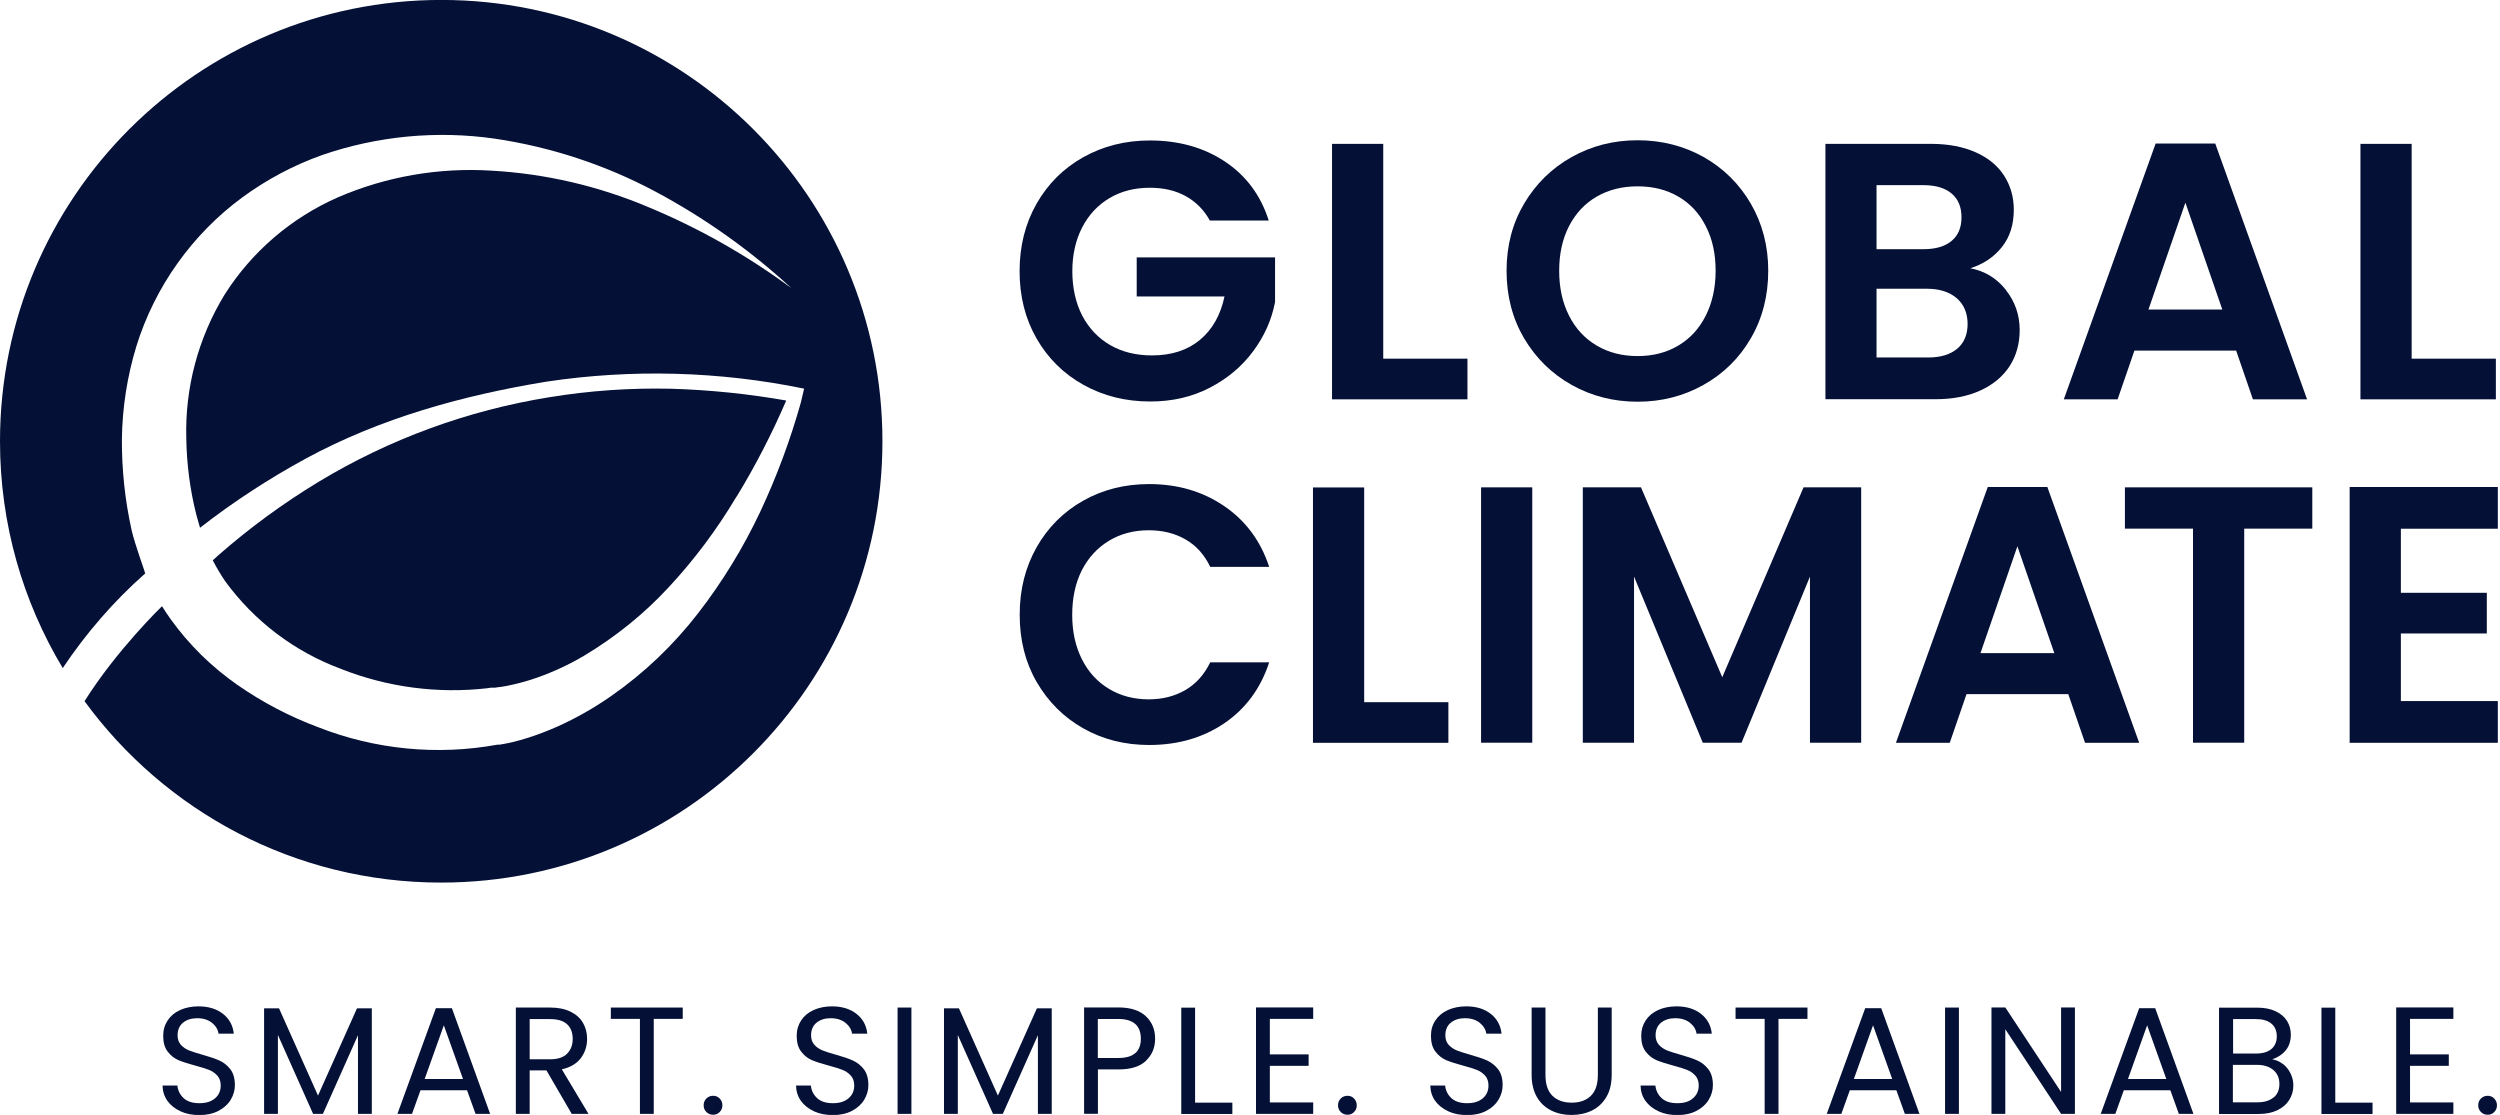 <svg width="213" height="95" viewBox="0 0 213 95" fill="none" xmlns="http://www.w3.org/2000/svg">
<g clip-path="url(#clip0_1542_2996)">
<path d="M103.085 18.8C102.583 17.89 101.896 17.194 101.024 16.711C100.152 16.229 99.13 15.997 97.97 15.997C96.68 15.997 95.538 16.284 94.545 16.869C93.552 17.454 92.772 18.28 92.206 19.366C91.649 20.443 91.362 21.696 91.362 23.107C91.362 24.517 91.649 25.826 92.216 26.912C92.791 27.989 93.58 28.824 94.601 29.409C95.622 29.994 96.801 30.281 98.156 30.281C99.817 30.281 101.182 29.836 102.24 28.954C103.298 28.072 103.994 26.838 104.328 25.26H96.847V21.928H108.635V25.733C108.347 27.246 107.716 28.657 106.76 29.938C105.804 31.228 104.57 32.258 103.066 33.038C101.562 33.818 99.873 34.208 97.998 34.208C95.9 34.208 94.007 33.734 92.308 32.788C90.61 31.841 89.282 30.523 88.317 28.843C87.352 27.163 86.869 25.251 86.869 23.107C86.869 20.962 87.352 19.05 88.317 17.352C89.282 15.662 90.61 14.335 92.308 13.388C93.998 12.442 95.891 11.968 97.97 11.968C100.421 11.968 102.556 12.562 104.356 13.76C106.166 14.957 107.41 16.637 108.097 18.79H103.075L103.085 18.8Z" fill="#041036"/>
<path d="M117.861 30.56H125.027V34.022H113.489V12.256H117.852V30.55L117.861 30.56Z" fill="#041036"/>
<path d="M133.909 32.797C132.202 31.841 130.856 30.514 129.853 28.824C128.86 27.135 128.359 25.213 128.359 23.069C128.359 20.925 128.86 19.041 129.853 17.352C130.856 15.662 132.202 14.335 133.909 13.379C135.617 12.423 137.483 11.95 139.525 11.95C141.567 11.95 143.461 12.432 145.15 13.379C146.839 14.335 148.185 15.662 149.169 17.352C150.153 19.05 150.654 20.953 150.654 23.069C150.654 25.186 150.162 27.126 149.169 28.824C148.185 30.523 146.839 31.841 145.131 32.797C143.423 33.753 141.558 34.226 139.525 34.226C137.492 34.226 135.617 33.753 133.909 32.797ZM142.987 29.446C143.99 28.852 144.769 28.007 145.326 26.903C145.883 25.798 146.171 24.527 146.171 23.069C146.171 21.612 145.892 20.34 145.326 19.255C144.769 18.159 143.99 17.324 142.987 16.748C141.994 16.164 140.834 15.876 139.525 15.876C138.216 15.876 137.056 16.164 136.044 16.748C135.033 17.333 134.253 18.169 133.687 19.255C133.12 20.35 132.842 21.621 132.842 23.069C132.842 24.517 133.12 25.798 133.687 26.903C134.244 28.007 135.033 28.852 136.044 29.446C137.056 30.04 138.207 30.337 139.525 30.337C140.843 30.337 141.985 30.04 142.987 29.446Z" fill="#041036"/>
<path d="M170.889 24.694C171.678 25.687 172.077 26.838 172.077 28.119C172.077 29.279 171.789 30.309 171.223 31.191C170.648 32.073 169.821 32.769 168.745 33.261C167.659 33.762 166.387 34.013 164.911 34.013H155.527V12.256H164.503C165.979 12.256 167.25 12.497 168.318 12.971C169.385 13.444 170.202 14.112 170.75 14.966C171.297 15.82 171.576 16.785 171.576 17.862C171.576 19.134 171.242 20.192 170.564 21.046C169.886 21.9 168.986 22.503 167.872 22.856C169.097 23.088 170.109 23.7 170.898 24.694H170.889ZM159.881 21.231H163.872C164.911 21.231 165.71 20.999 166.276 20.526C166.842 20.053 167.12 19.384 167.12 18.512C167.12 17.639 166.842 16.962 166.276 16.488C165.719 16.015 164.911 15.774 163.872 15.774H159.881V21.231ZM166.749 29.715C167.343 29.214 167.64 28.508 167.64 27.599C167.64 26.689 167.325 25.928 166.703 25.399C166.081 24.87 165.236 24.601 164.178 24.601H159.881V30.458H164.28C165.338 30.458 166.164 30.207 166.758 29.706L166.749 29.715Z" fill="#041036"/>
<path d="M190.52 29.873H181.851L180.421 34.022H175.836L183.661 12.228H188.738L196.562 34.022H191.949L190.52 29.873ZM189.341 26.374L186.195 17.268L183.048 26.374H189.341Z" fill="#041036"/>
<path d="M205.482 30.56H212.648V34.022H201.11V12.256H205.473V30.55L205.482 30.56Z" fill="#041036"/>
<path d="M88.317 46.627C89.282 44.937 90.6 43.61 92.281 42.663C93.951 41.717 95.826 41.243 97.905 41.243C100.337 41.243 102.463 41.865 104.301 43.118C106.129 44.362 107.41 46.088 108.134 48.297H103.112C102.611 47.258 101.915 46.478 101.005 45.958C100.105 45.439 99.056 45.179 97.868 45.179C96.597 45.179 95.473 45.476 94.49 46.07C93.506 46.664 92.735 47.499 92.178 48.576C91.631 49.653 91.352 50.924 91.352 52.381C91.352 53.839 91.631 55.073 92.178 56.168C92.726 57.254 93.496 58.099 94.49 58.693C95.473 59.287 96.606 59.584 97.868 59.584C99.056 59.584 100.096 59.315 101.005 58.786C101.906 58.257 102.611 57.468 103.112 56.428H108.134C107.41 58.656 106.129 60.382 104.319 61.617C102.5 62.851 100.365 63.473 97.915 63.473C95.835 63.473 93.96 63 92.29 62.053C90.619 61.106 89.301 59.788 88.326 58.108C87.352 56.428 86.878 54.516 86.878 52.372C86.878 50.228 87.361 48.316 88.326 46.617L88.317 46.627Z" fill="#041036"/>
<path d="M116.237 59.826H123.403V63.288H111.865V41.531H116.228V59.826H116.237Z" fill="#041036"/>
<path d="M130.549 41.522V63.279H126.187V41.522H130.549Z" fill="#041036"/>
<path d="M158.572 41.522V63.279H154.209V49.124L148.38 63.279H145.076L139.219 49.124V63.279H134.856V41.522H139.813L146.737 57.7L153.662 41.522H158.59H158.572Z" fill="#041036"/>
<path d="M176.217 59.139H167.547L166.118 63.288H161.533L169.357 41.494H174.435L182.259 63.288H177.646L176.217 59.139ZM175.029 55.649L171.882 46.544L168.735 55.649H175.029Z" fill="#041036"/>
<path d="M197.008 41.522V45.04H191.207V63.279H186.844V45.04H181.043V41.522H197.008Z" fill="#041036"/>
<path d="M204.554 45.049V50.507H211.877V53.969H204.554V59.733H212.815V63.288H200.191V41.494H212.815V45.049H204.554Z" fill="#041036"/>
<path d="M37.601 -0.005C16.837 -0.005 0 16.832 0 37.596C0 44.668 1.958 51.277 5.346 56.92C7.333 53.95 9.681 51.231 12.373 48.854C12.391 48.836 11.491 46.385 11.213 45.169C10.646 42.608 10.368 39.99 10.386 37.373C10.424 34.709 10.841 32.063 11.612 29.52C12.401 26.977 13.589 24.582 15.139 22.41C16.67 20.266 18.527 18.373 20.652 16.813C22.731 15.291 25.015 14.075 27.437 13.212C32.152 11.588 37.193 11.105 42.13 11.81C46.92 12.516 51.551 14.038 55.821 16.312C60.026 18.558 63.924 21.324 67.433 24.555C63.655 21.761 59.562 19.44 55.227 17.64C50.985 15.848 46.474 14.799 41.87 14.539C37.397 14.261 32.913 15.031 28.792 16.813C24.82 18.558 21.45 21.445 19.13 25.111C16.884 28.796 15.751 33.047 15.872 37.364C15.909 39.554 16.188 41.726 16.726 43.852C16.828 44.241 16.93 44.603 17.041 44.965C19.882 42.756 22.898 40.788 26.054 39.071C32.431 35.609 39.476 33.679 46.549 32.518C53.844 31.423 61.279 31.627 68.51 33.112L68.231 34.3C67.331 37.503 66.171 40.621 64.76 43.629C63.321 46.673 61.557 49.56 59.497 52.224C57.39 54.953 54.884 57.347 52.053 59.315C50.614 60.318 49.083 61.19 47.486 61.905C46.669 62.267 45.834 62.592 44.98 62.861C44.544 63 44.108 63.121 43.653 63.232C43.402 63.288 43.179 63.343 42.929 63.381L42.557 63.446H42.381C37.248 64.383 31.967 63.863 27.112 61.96C24.68 61.051 22.369 59.844 20.235 58.359C18.025 56.818 16.095 54.925 14.526 52.734C14.266 52.363 14.025 52.01 13.802 51.648C13.802 51.648 9.941 55.38 7.203 59.742C14.043 69.108 25.098 75.196 37.582 75.196C58.346 75.196 75.183 58.359 75.183 37.596C75.183 16.832 58.364 -0.005 37.601 -0.005Z" fill="#041036"/>
<path d="M29.061 56.995C33.016 58.554 37.294 59.12 41.518 58.638L41.824 58.591H42.177C42.325 58.572 42.502 58.526 42.659 58.526C42.966 58.48 43.337 58.415 43.68 58.331C44.386 58.173 45.073 57.978 45.75 57.737C47.152 57.245 48.507 56.614 49.788 55.853C52.452 54.256 54.884 52.298 56.991 50.015C59.181 47.657 61.112 45.067 62.755 42.301V42.32C64.361 39.693 65.771 36.946 66.987 34.124C63.766 33.558 60.508 33.224 57.241 33.122C53.742 33.038 50.243 33.279 46.79 33.846C39.838 34.969 33.173 37.41 27.149 41.048C24.105 42.895 21.237 44.993 18.564 47.341C18.415 47.471 18.276 47.611 18.127 47.74C18.443 48.344 18.787 48.929 19.167 49.495C21.655 52.92 25.098 55.528 29.071 56.995H29.061Z" fill="#041036"/>
<path d="M15.38 94.679C14.907 94.466 14.536 94.169 14.266 93.797C13.997 93.417 13.858 92.981 13.849 92.489H15.111C15.157 92.916 15.334 93.268 15.64 93.556C15.946 93.844 16.392 93.992 16.986 93.992C17.58 93.992 17.988 93.853 18.323 93.575C18.647 93.296 18.805 92.934 18.805 92.489C18.805 92.145 18.712 91.858 18.517 91.644C18.323 91.43 18.09 91.263 17.803 91.152C17.515 91.041 17.134 90.92 16.642 90.79C16.048 90.632 15.566 90.475 15.204 90.326C14.842 90.168 14.536 89.927 14.285 89.593C14.025 89.259 13.904 88.813 13.904 88.247C13.904 87.755 14.034 87.319 14.285 86.938C14.536 86.558 14.888 86.26 15.343 86.056C15.798 85.852 16.318 85.741 16.912 85.741C17.756 85.741 18.452 85.954 19 86.381C19.538 86.808 19.845 87.365 19.919 88.07H18.619C18.573 87.727 18.397 87.421 18.072 87.152C17.747 86.892 17.329 86.752 16.8 86.752C16.308 86.752 15.9 86.882 15.594 87.133C15.287 87.384 15.13 87.746 15.13 88.21C15.13 88.535 15.222 88.804 15.408 89.017C15.594 89.221 15.826 89.379 16.095 89.491C16.364 89.602 16.754 89.723 17.246 89.862C17.84 90.029 18.323 90.187 18.684 90.354C19.047 90.512 19.362 90.762 19.622 91.096C19.882 91.43 20.012 91.885 20.012 92.451C20.012 92.897 19.891 93.305 19.659 93.695C19.427 94.085 19.074 94.401 18.619 94.642C18.165 94.883 17.617 95.004 16.995 95.004C16.373 95.004 15.863 94.902 15.389 94.689L15.38 94.679Z" fill="#041036"/>
<path d="M31.679 85.908V94.902H30.5V88.2L27.512 94.902H26.676L23.678 88.182V94.902H22.5V85.908H23.771L27.094 93.343L30.417 85.908H31.679Z" fill="#041036"/>
<path d="M39.782 92.888H35.828L35.104 94.902H33.86L37.137 85.898H38.501L41.759 94.902H40.516L39.791 92.888H39.782ZM39.448 91.932L37.814 87.356L36.181 91.932H39.457H39.448Z" fill="#041036"/>
<path d="M48.711 94.902L46.558 91.198H45.129V94.902H43.95V85.843H46.873C47.56 85.843 48.136 85.963 48.609 86.195C49.083 86.427 49.435 86.743 49.667 87.142C49.899 87.541 50.02 87.996 50.02 88.507C50.02 89.129 49.844 89.676 49.482 90.159C49.12 90.632 48.581 90.948 47.867 91.106L50.141 94.902H48.721H48.711ZM45.129 90.252H46.873C47.514 90.252 47.997 90.094 48.312 89.778C48.628 89.463 48.795 89.045 48.795 88.516C48.795 87.987 48.637 87.56 48.322 87.272C48.006 86.975 47.523 86.827 46.873 86.827H45.129V90.261V90.252Z" fill="#041036"/>
<path d="M58.169 85.843V86.808H55.7V94.902H54.522V86.808H52.044V85.843H58.179H58.169Z" fill="#041036"/>
<path d="M60.184 94.744C60.026 94.587 59.952 94.401 59.952 94.169C59.952 93.937 60.026 93.751 60.184 93.593C60.342 93.436 60.527 93.361 60.759 93.361C60.991 93.361 61.158 93.436 61.316 93.593C61.465 93.751 61.548 93.937 61.548 94.169C61.548 94.401 61.474 94.587 61.316 94.744C61.168 94.902 60.982 94.976 60.759 94.976C60.536 94.976 60.342 94.902 60.184 94.744Z" fill="#041036"/>
<path d="M69.354 94.679C68.881 94.466 68.51 94.169 68.24 93.797C67.971 93.417 67.832 92.981 67.823 92.489H69.085C69.132 92.916 69.308 93.268 69.614 93.556C69.921 93.844 70.366 93.992 70.96 93.992C71.554 93.992 71.963 93.853 72.297 93.575C72.621 93.296 72.779 92.934 72.779 92.489C72.779 92.145 72.686 91.858 72.492 91.644C72.297 91.43 72.065 91.263 71.777 91.152C71.489 91.041 71.109 90.92 70.617 90.79C70.023 90.632 69.54 90.475 69.178 90.326C68.816 90.168 68.51 89.927 68.259 89.593C67.999 89.259 67.878 88.813 67.878 88.247C67.878 87.755 68.008 87.319 68.259 86.938C68.51 86.558 68.862 86.26 69.317 86.056C69.772 85.852 70.292 85.741 70.886 85.741C71.73 85.741 72.427 85.954 72.974 86.381C73.513 86.808 73.819 87.365 73.893 88.07H72.594C72.547 87.727 72.371 87.421 72.046 87.152C71.721 86.892 71.303 86.752 70.774 86.752C70.282 86.752 69.874 86.882 69.568 87.133C69.261 87.384 69.104 87.746 69.104 88.21C69.104 88.535 69.197 88.804 69.382 89.017C69.568 89.221 69.8 89.379 70.069 89.491C70.338 89.602 70.728 89.723 71.22 89.862C71.814 90.029 72.297 90.187 72.659 90.354C73.021 90.512 73.336 90.762 73.596 91.096C73.856 91.43 73.986 91.885 73.986 92.451C73.986 92.897 73.865 93.305 73.633 93.695C73.401 94.085 73.048 94.401 72.594 94.642C72.139 94.883 71.591 95.004 70.969 95.004C70.347 95.004 69.837 94.902 69.364 94.689L69.354 94.679Z" fill="#041036"/>
<path d="M77.652 85.843V94.902H76.474V85.843H77.652Z" fill="#041036"/>
<path d="M89.608 85.908V94.902H88.429V88.2L85.44 94.902H84.605L81.606 88.182V94.902H80.428V85.908H81.699L85.022 93.343L88.345 85.908H89.608Z" fill="#041036"/>
<path d="M97.646 90.372C97.126 90.874 96.346 91.115 95.288 91.115H93.543V94.893H92.364V85.834H95.288C96.309 85.834 97.089 86.084 97.618 86.576C98.147 87.068 98.416 87.708 98.416 88.488C98.416 89.268 98.156 89.871 97.646 90.363V90.372ZM96.736 89.723C97.052 89.435 97.2 89.026 97.2 88.497C97.2 87.384 96.56 86.817 95.279 86.817H93.534V90.14H95.279C95.938 90.14 96.42 90.001 96.736 89.713V89.723Z" fill="#041036"/>
<path d="M101.822 93.946H104.997V94.911H100.644V85.852H101.822V93.946Z" fill="#041036"/>
<path d="M108.19 86.808V89.834H111.494V90.809H108.19V93.927H111.884V94.902H107.011V85.834H111.884V86.808H108.19Z" fill="#041036"/>
<path d="M114.232 94.744C114.074 94.587 114 94.401 114 94.169C114 93.937 114.074 93.751 114.232 93.593C114.39 93.436 114.575 93.361 114.808 93.361C115.04 93.361 115.207 93.436 115.364 93.593C115.513 93.751 115.596 93.937 115.596 94.169C115.596 94.401 115.522 94.587 115.364 94.744C115.216 94.902 115.03 94.976 114.808 94.976C114.585 94.976 114.39 94.902 114.232 94.744Z" fill="#041036"/>
<path d="M123.393 94.679C122.92 94.466 122.549 94.169 122.28 93.797C122.01 93.417 121.871 92.981 121.862 92.489H123.124C123.171 92.916 123.347 93.268 123.653 93.556C123.96 93.844 124.405 93.992 124.999 93.992C125.593 93.992 126.002 93.853 126.336 93.575C126.661 93.296 126.818 92.934 126.818 92.489C126.818 92.145 126.726 91.858 126.531 91.644C126.336 91.43 126.104 91.263 125.816 91.152C125.528 91.041 125.148 90.92 124.656 90.79C124.062 90.632 123.579 90.475 123.217 90.326C122.855 90.168 122.549 89.927 122.298 89.593C122.038 89.259 121.918 88.813 121.918 88.247C121.918 87.755 122.038 87.319 122.298 86.938C122.549 86.558 122.901 86.26 123.356 86.056C123.811 85.852 124.331 85.741 124.925 85.741C125.779 85.741 126.466 85.954 127.013 86.381C127.552 86.808 127.858 87.365 127.932 88.07H126.633C126.586 87.727 126.41 87.421 126.085 87.152C125.769 86.892 125.343 86.752 124.813 86.752C124.322 86.752 123.913 86.882 123.607 87.133C123.301 87.384 123.143 87.746 123.143 88.21C123.143 88.535 123.236 88.804 123.421 89.017C123.607 89.221 123.839 89.379 124.108 89.491C124.377 89.602 124.767 89.723 125.259 89.862C125.853 90.029 126.336 90.187 126.698 90.354C127.06 90.521 127.375 90.762 127.635 91.096C127.895 91.43 128.025 91.885 128.025 92.451C128.025 92.897 127.904 93.305 127.672 93.695C127.44 94.085 127.097 94.401 126.633 94.642C126.178 94.883 125.63 95.004 125.008 95.004C124.386 95.004 123.876 94.902 123.403 94.689L123.393 94.679Z" fill="#041036"/>
<path d="M131.673 85.843V91.57C131.673 92.377 131.868 92.971 132.267 93.361C132.666 93.751 133.204 93.946 133.91 93.946C134.615 93.946 135.144 93.751 135.543 93.361C135.943 92.971 136.138 92.377 136.138 91.57V85.843H137.316V91.56C137.316 92.312 137.168 92.953 136.862 93.463C136.555 93.983 136.147 94.364 135.636 94.614C135.117 94.865 134.541 94.995 133.901 94.995C133.26 94.995 132.685 94.874 132.165 94.614C131.645 94.354 131.246 93.983 130.94 93.463C130.643 92.943 130.494 92.312 130.494 91.56V85.843H131.673Z" fill="#041036"/>
<path d="M141.307 94.679C140.834 94.466 140.463 94.169 140.194 93.797C139.924 93.417 139.785 92.981 139.776 92.489H141.038C141.085 92.916 141.261 93.268 141.567 93.556C141.874 93.844 142.319 93.992 142.913 93.992C143.507 93.992 143.916 93.853 144.24 93.575C144.565 93.296 144.732 92.934 144.732 92.489C144.732 92.145 144.64 91.858 144.445 91.644C144.25 91.43 144.018 91.263 143.73 91.152C143.442 91.041 143.062 90.92 142.57 90.79C141.976 90.632 141.493 90.475 141.131 90.326C140.769 90.168 140.463 89.927 140.212 89.593C139.952 89.259 139.832 88.813 139.832 88.247C139.832 87.755 139.962 87.319 140.212 86.938C140.463 86.558 140.815 86.26 141.27 86.056C141.725 85.852 142.245 85.741 142.839 85.741C143.684 85.741 144.38 85.954 144.927 86.381C145.466 86.808 145.772 87.365 145.846 88.07H144.547C144.5 87.727 144.324 87.421 143.999 87.152C143.674 86.892 143.257 86.752 142.728 86.752C142.236 86.752 141.827 86.882 141.521 87.133C141.215 87.384 141.057 87.746 141.057 88.21C141.057 88.535 141.15 88.804 141.335 89.017C141.521 89.221 141.753 89.379 142.022 89.491C142.291 89.602 142.681 89.723 143.173 89.862C143.767 90.029 144.25 90.187 144.612 90.354C144.974 90.512 145.289 90.762 145.549 91.096C145.809 91.43 145.939 91.885 145.939 92.451C145.939 92.897 145.818 93.305 145.586 93.695C145.354 94.085 145.002 94.401 144.547 94.642C144.083 94.883 143.544 95.004 142.922 95.004C142.301 95.004 141.79 94.902 141.317 94.689L141.307 94.679Z" fill="#041036"/>
<path d="M153.996 85.843V86.808H151.527V94.902H150.348V86.808H147.87V85.843H154.005H153.996Z" fill="#041036"/>
<path d="M161.561 92.888H157.606L156.882 94.902H155.639L158.915 85.898H160.28L163.538 94.902H162.294L161.57 92.888H161.561ZM161.217 91.932L159.583 87.356L157.95 91.932H161.226H161.217Z" fill="#041036"/>
<path d="M166.898 85.843V94.902H165.719V85.843H166.898Z" fill="#041036"/>
<path d="M176.783 94.902H175.604L170.852 87.69V94.902H169.673V85.834H170.852L175.604 93.036V85.834H176.783V94.902Z" fill="#041036"/>
<path d="M184.904 92.888H180.95L180.226 94.902H178.982L182.259 85.898H183.623L186.881 94.902H185.638L184.914 92.888H184.904ZM184.57 91.932L182.936 87.356L181.303 91.932H184.579H184.57Z" fill="#041036"/>
<path d="M194.502 90.641C194.771 90.855 194.994 91.124 195.151 91.449C195.309 91.765 195.393 92.108 195.393 92.479C195.393 92.943 195.272 93.352 195.04 93.723C194.808 94.094 194.465 94.382 194.019 94.596C193.573 94.809 193.044 94.911 192.441 94.911H189.062V85.852H192.311C192.924 85.852 193.453 85.954 193.88 86.158C194.316 86.363 194.641 86.641 194.854 86.984C195.068 87.328 195.179 87.718 195.179 88.154C195.179 88.692 195.031 89.138 194.743 89.49C194.455 89.843 194.065 90.094 193.592 90.252C193.917 90.307 194.223 90.437 194.492 90.651L194.502 90.641ZM190.251 89.76H192.237C192.794 89.76 193.221 89.63 193.527 89.37C193.833 89.11 193.982 88.748 193.982 88.293C193.982 87.838 193.833 87.476 193.527 87.216C193.221 86.957 192.785 86.827 192.218 86.827H190.26V89.76H190.251ZM193.713 93.51C194.047 93.231 194.205 92.851 194.205 92.349C194.205 91.848 194.028 91.449 193.685 91.161C193.341 90.874 192.877 90.725 192.293 90.725H190.241V93.918H192.33C192.914 93.918 193.379 93.779 193.703 93.5L193.713 93.51Z" fill="#041036"/>
<path d="M198.966 93.946H202.141V94.911H197.788V85.852H198.966V93.946Z" fill="#041036"/>
<path d="M205.334 86.808V89.834H208.638V90.809H205.334V93.927H209.028V94.902H204.155V85.834H209.028V86.808H205.334Z" fill="#041036"/>
<path d="M211.376 94.744C211.218 94.587 211.144 94.401 211.144 94.169C211.144 93.937 211.218 93.751 211.376 93.593C211.534 93.436 211.72 93.361 211.952 93.361C212.184 93.361 212.351 93.436 212.508 93.593C212.657 93.751 212.741 93.937 212.741 94.169C212.741 94.401 212.666 94.587 212.508 94.744C212.36 94.902 212.174 94.976 211.952 94.976C211.729 94.976 211.534 94.902 211.376 94.744Z" fill="#041036"/>
</g>
<defs>
<clipPath id="clip0_1542_2996">
<rect width="212.815" height="95" fill="white" transform="translate(0 -0.005)"/>
</clipPath>
</defs>
</svg>
